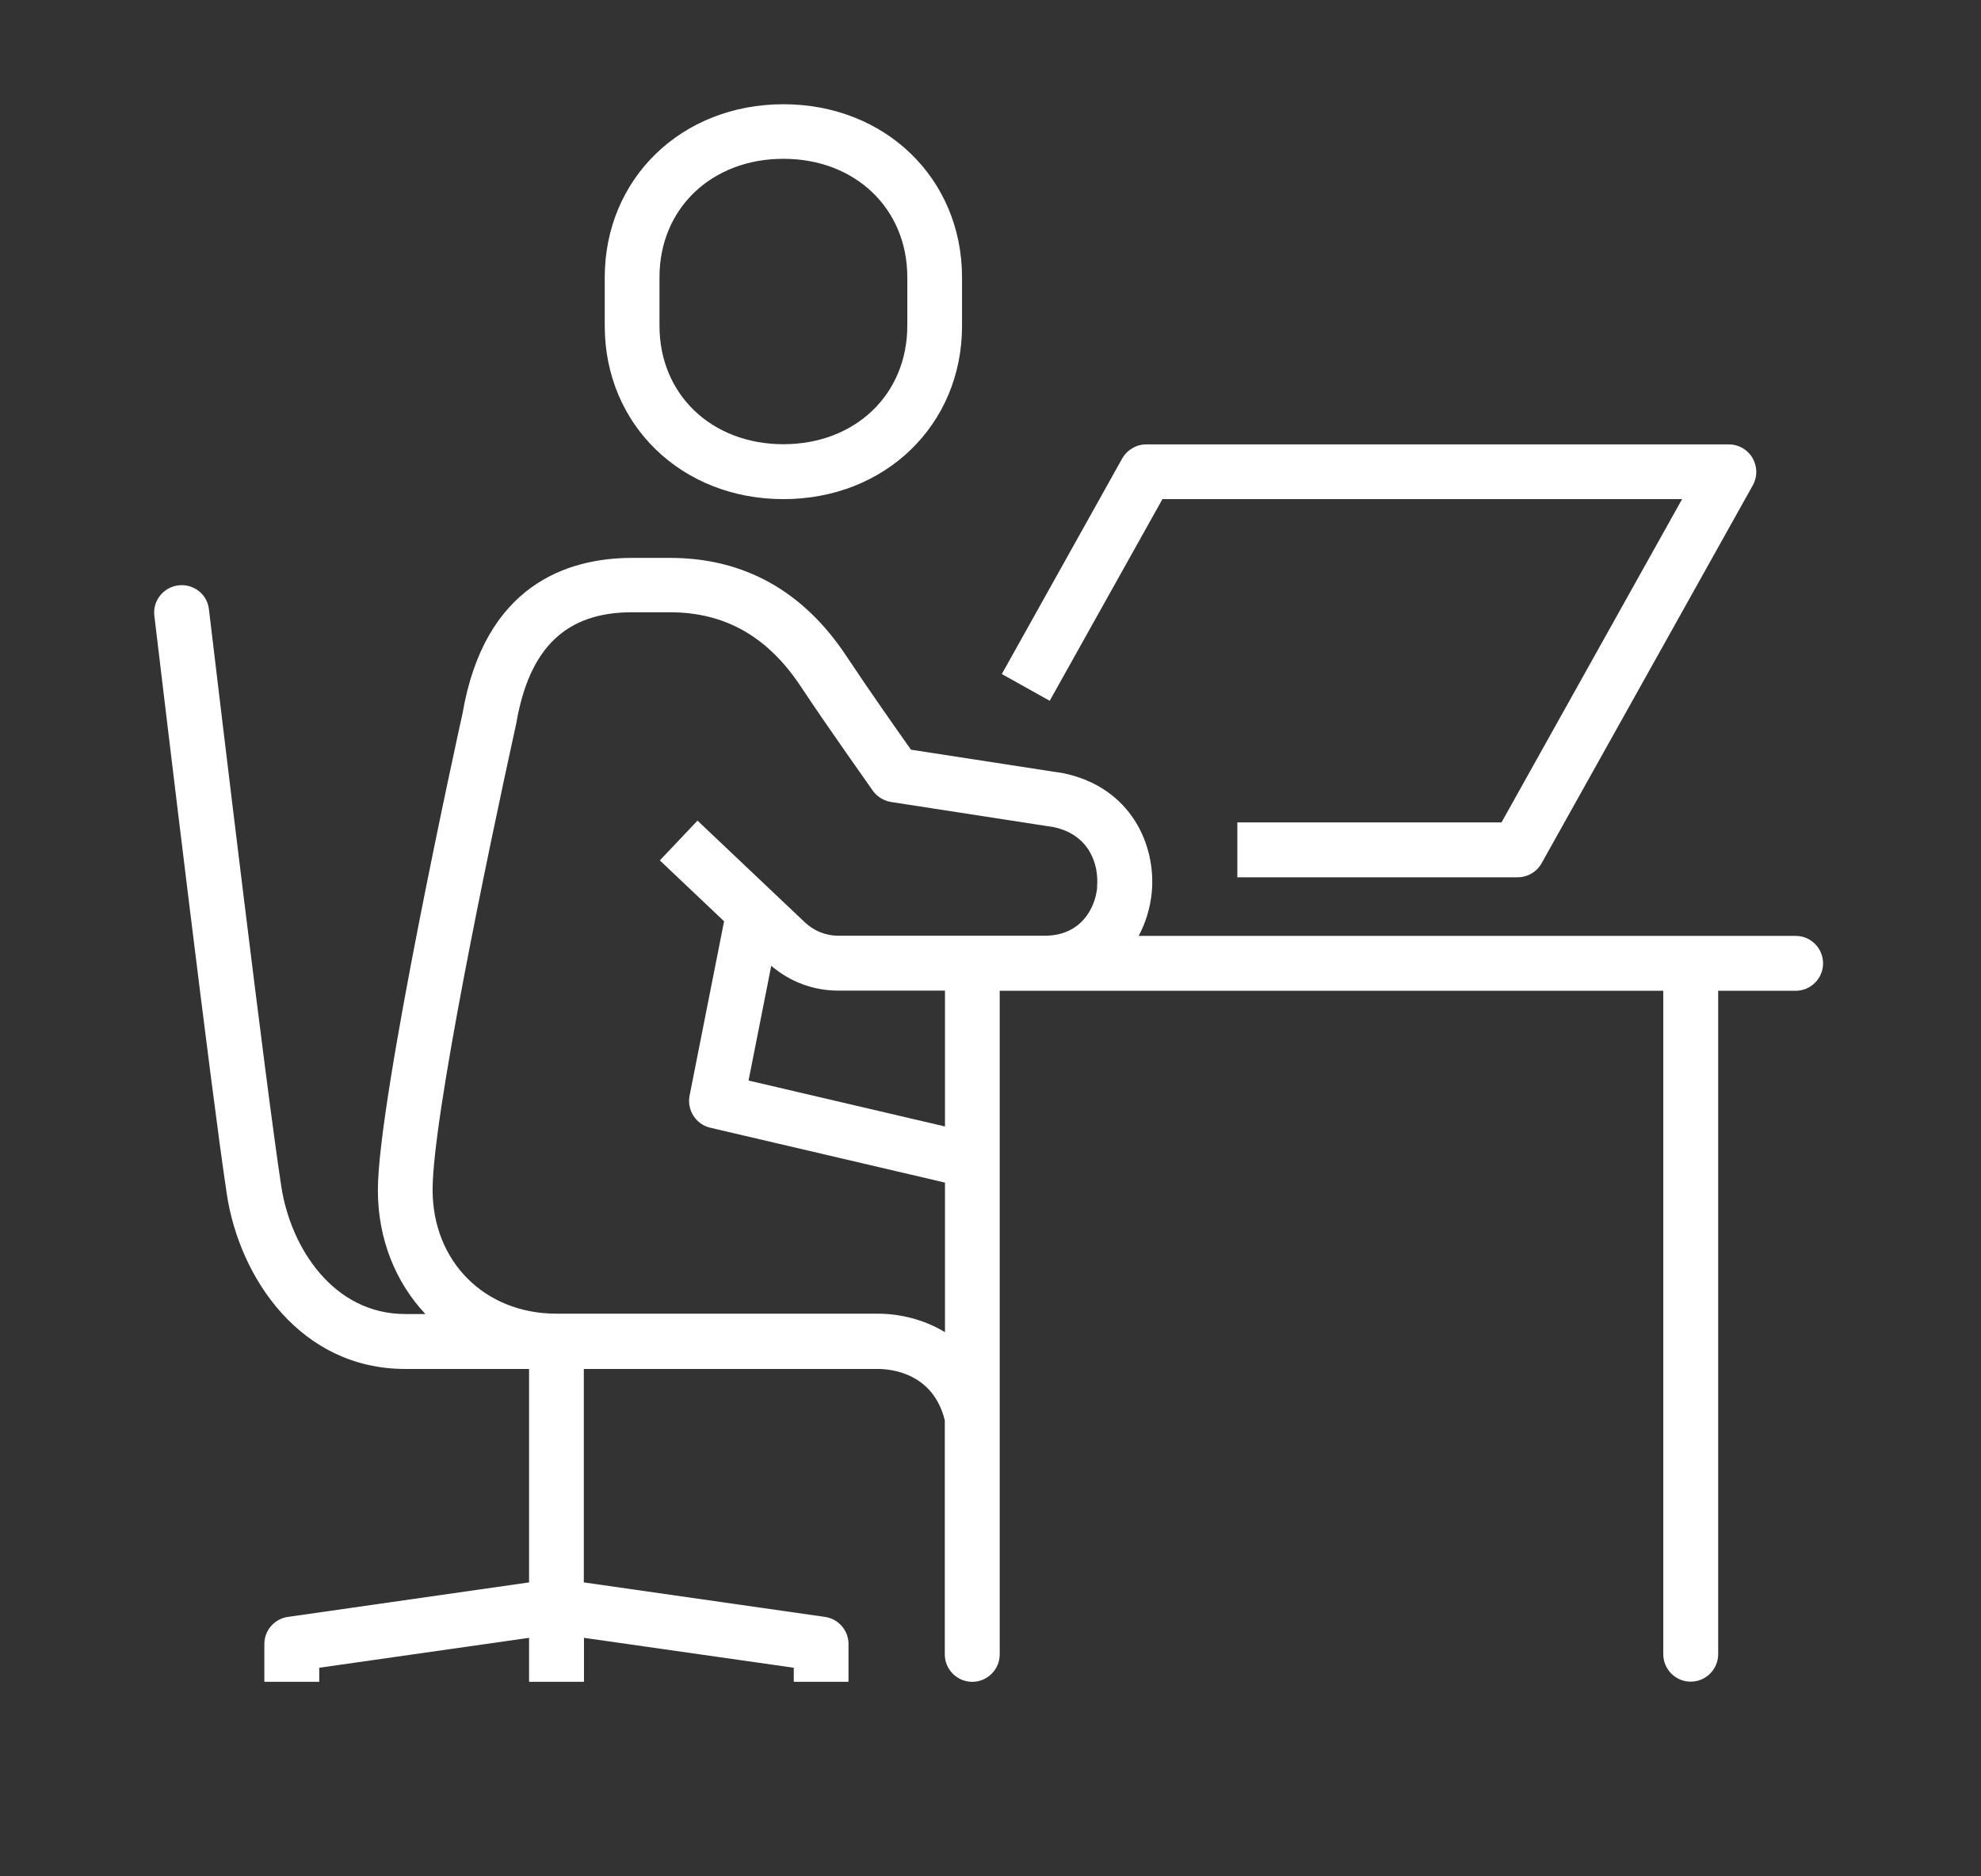 <svg xmlns="http://www.w3.org/2000/svg" width="95" height="90" viewBox="0 0 95 90" fill="none"><rect x="0" y="0" width="95" height="90" fill="#333333" stroke="none"/><path d="M37.568 23.941C42.455 23.941 46.135 20.37 46.135 15.635V13.306C46.135 8.57 42.455 5 37.568 5C32.681 5 29.001 8.57 29.001 13.306V15.635C29.001 20.37 32.681 23.941 37.568 23.941ZM31.626 13.297C31.626 10.005 34.124 7.617 37.568 7.617C41.012 7.617 43.51 10.005 43.51 13.297V15.627C43.51 18.919 41.012 21.307 37.568 21.307C34.124 21.307 31.626 18.919 31.626 15.627V13.297Z" fill="white"></path><path d="M54.61 44.882C54.939 44.266 55.158 43.565 55.234 42.797C55.445 40.527 54.238 37.775 51.014 37.091L43.688 35.96C43.038 35.049 41.561 32.938 40.607 31.495C38.53 28.347 35.678 26.76 32.133 26.76H30.318C27.195 26.76 23.236 28.068 22.181 34.221C22.012 34.973 18.121 52.69 18.121 57.087C18.121 59.434 18.974 61.51 20.4 63.029H19.438C15.986 63.029 13.934 59.847 13.487 56.893C12.719 51.854 10.609 34.171 10.018 29.216C9.934 28.499 9.284 27.992 8.558 28.077C7.84 28.161 7.317 28.811 7.401 29.529C7.992 34.492 10.111 52.208 10.879 57.29C11.495 61.324 14.432 65.663 19.429 65.663H25.372V75.901L13.808 77.556C13.158 77.648 12.677 78.206 12.677 78.855V80.67H15.31V79.995L25.372 78.56V80.67H28.005V78.56L38.066 79.995V80.67H40.691V78.855C40.691 78.206 40.21 77.648 39.56 77.556L27.997 75.901V65.663H42.092C42.709 65.663 44.743 65.84 45.308 68.127V79.353C45.308 80.079 45.899 80.67 46.625 80.67C47.351 80.67 47.942 80.079 47.942 79.353V47.524C48.119 47.524 48.279 47.524 48.44 47.524H79.763V79.345C79.763 80.071 80.354 80.662 81.079 80.662C81.805 80.662 82.396 80.071 82.396 79.345V47.524H86.11C86.836 47.524 87.427 46.933 87.427 46.207C87.427 45.481 86.836 44.89 86.11 44.89H54.601L54.61 44.882ZM45.317 54.032L35.897 51.829L36.986 46.325C37.88 47.093 39.011 47.516 40.193 47.516C40.59 47.516 42.979 47.516 45.317 47.516V54.032ZM52.618 42.552C52.517 43.608 51.816 44.848 50.17 44.882C50.001 44.882 43.223 44.882 40.193 44.882C39.602 44.882 39.045 44.654 38.606 44.249L33.449 39.362L31.643 41.269L34.724 44.19L33.069 52.554C32.934 53.247 33.373 53.93 34.057 54.091L45.317 56.724V63.899C44.287 63.274 43.122 63.012 42.101 63.012H26.688C23.244 63.012 20.746 60.514 20.746 57.07C20.746 53.627 23.363 41.041 24.755 34.711C25.38 31.065 27.144 29.368 30.309 29.368H32.124C34.766 29.368 36.817 30.533 38.404 32.93C39.67 34.846 41.772 37.8 41.856 37.927C42.059 38.214 42.379 38.408 42.725 38.467L50.533 39.674C52.23 40.037 52.711 41.447 52.609 42.552H52.618Z" fill="white"></path><path d="M55.724 23.941H80.666L72.006 39.446H59.337V42.08H72.782C73.255 42.08 73.702 41.818 73.93 41.404L84.059 23.274C84.287 22.869 84.278 22.371 84.042 21.966C83.806 21.561 83.375 21.316 82.911 21.316H54.964C54.492 21.316 54.053 21.577 53.816 21.991L48.043 32.331L50.339 33.614L55.741 23.949L55.724 23.941Z" fill="white"></path></svg>